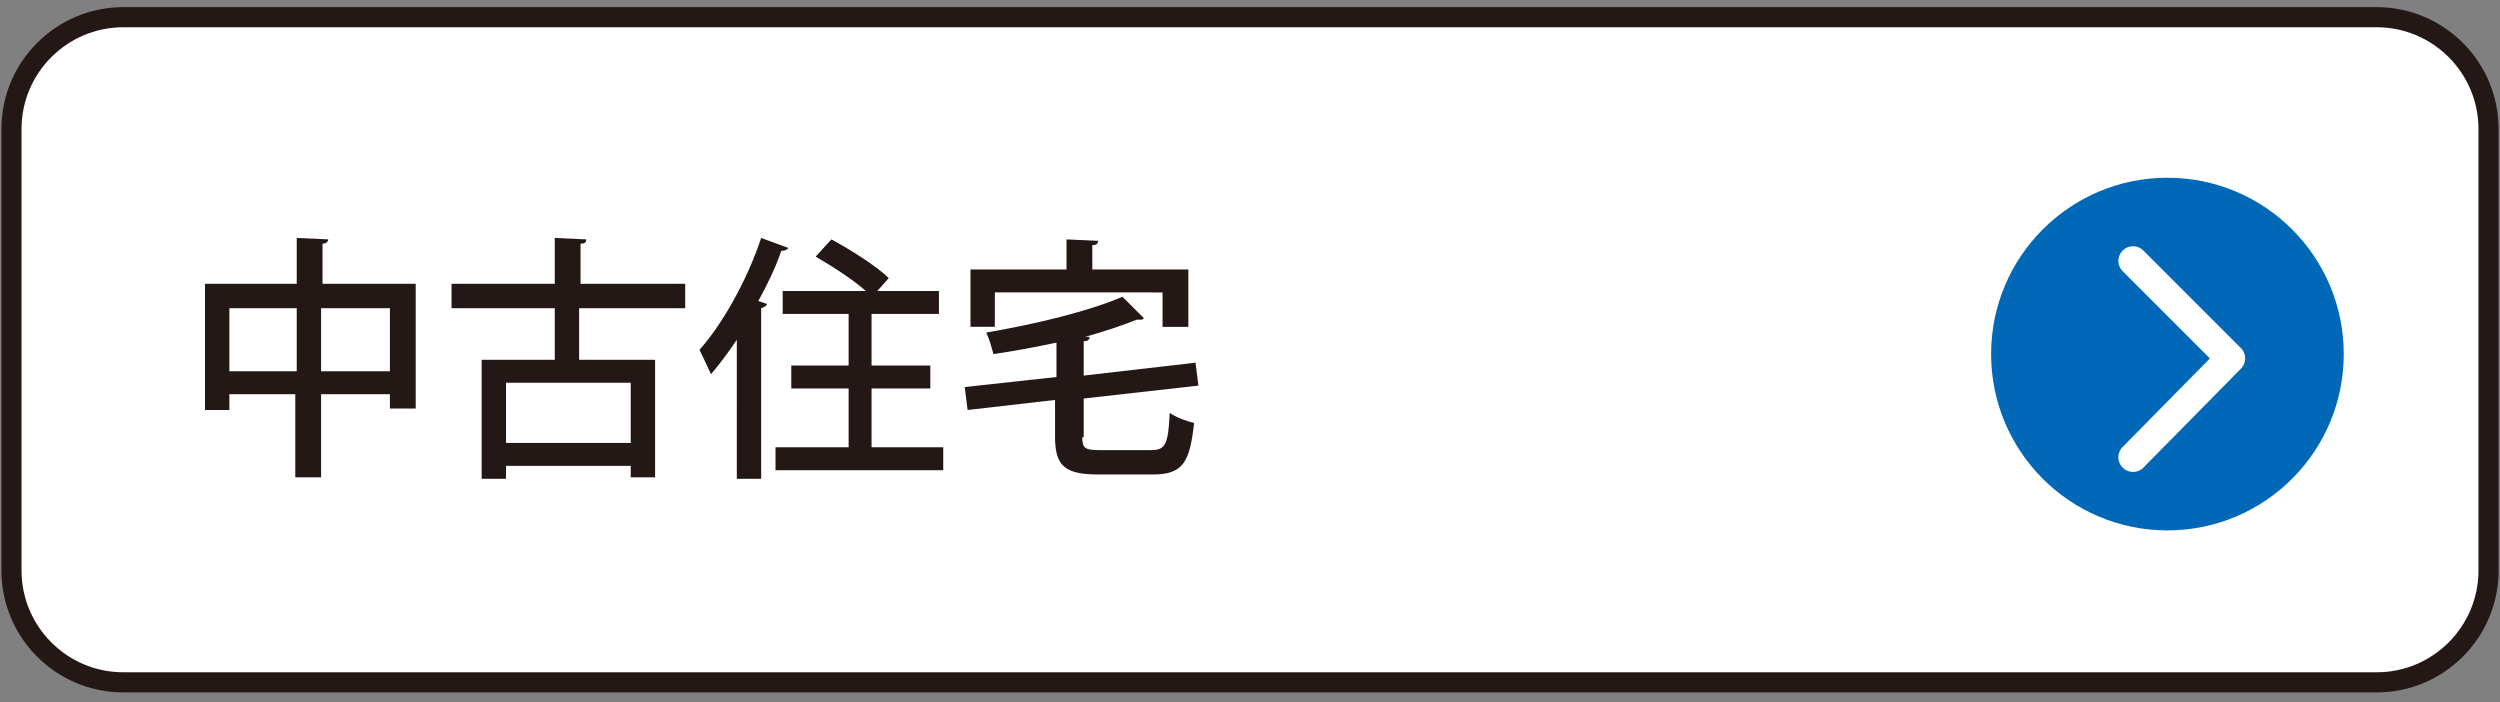 <?xml version="1.0" encoding="utf-8"?>
<!-- Generator: Adobe Illustrator 24.3.0, SVG Export Plug-In . SVG Version: 6.00 Build 0)  -->
<svg version="1.1" id="レイヤー_1" xmlns="http://www.w3.org/2000/svg" xmlns:xlink="http://www.w3.org/1999/xlink" x="0px"
	 y="0px" viewBox="0 0 174.4 49" style="enable-background:new 0 0 174.4 49;" xml:space="preserve">
<rect x="0" y="0" width="174.4" height="49" fill="#808080" stroke="none"/>
<style type="text/css">
	.st0{fill:#FFFFFF;}
	.st1{fill:none;stroke:#231815;stroke-width:1.404;stroke-miterlimit:10;}
	.st2{fill:#231815;}
	.st3{fill:#0068B6;}
	.st4{fill:none;stroke:#FFFFFF;stroke-width:2.043;stroke-linecap:round;stroke-linejoin:round;stroke-miterlimit:10;}
</style>
<g>
	<path class="st0" d="M173.6,39.8c0,4.3-3.5,7.8-7.8,7.8H8.6c-4.3,0-7.8-3.5-7.8-7.8V9c0-4.3,3.5-7.8,7.8-7.8h157.2
		c4.3,0,7.8,3.5,7.8,7.8V39.8z"/>
	<path class="st1" d="M173.6,39.8c0,4.3-3.5,7.8-7.8,7.8H8.6c-4.3,0-7.8-3.5-7.8-7.8V9c0-4.3,3.5-7.8,7.8-7.8h157.2
		c4.3,0,7.8,3.5,7.8,7.8V39.8z"/>
</g>
<g>
	<path class="st2" d="M22.4,19.8H29v8.7h-1.8v-1h-4.8v5.8h-1.8v-5.8H16v1.1h-1.7v-8.8h6.4v-3.2l2.2,0.1c0,0.1-0.1,0.3-0.4,0.3V19.8z
		 M16,25.9h4.7v-4.4H16V25.9z M22.4,25.9h4.8v-4.4h-4.8V25.9z"/>
	<path class="st2" d="M47.7,21.5h-7.3v3.6h5.3v8.2H44v-0.8h-8.7v0.9h-1.7v-8.3h5.1v-3.6h-7.2v-1.7h7.2v-3.2l2.2,0.1
		c0,0.2-0.1,0.3-0.4,0.3v2.8h7.3V21.5z M44,30.9v-4.2h-8.7v4.2H44z"/>
	<path class="st2" d="M51.4,23.7c-0.6,0.9-1.2,1.7-1.8,2.4c-0.2-0.4-0.6-1.3-0.8-1.7c1.6-1.8,3.3-4.8,4.3-7.8l1.9,0.7
		c-0.1,0.1-0.2,0.2-0.5,0.2c-0.4,1.2-1,2.4-1.6,3.5l0.6,0.2c0,0.1-0.1,0.2-0.4,0.3v11.9h-1.7V23.7z M60.9,31.2h4.9v1.6H54.1v-1.6
		h5.1v-4.1h-4v-1.6h4v-3.6h-4.6v-1.6h5.8c-0.9-0.8-2.3-1.7-3.5-2.4l1.1-1.2c1.3,0.7,3.2,1.9,4,2.7l-0.8,0.9h4.3v1.6h-4.7v3.6h4.1
		v1.6h-4.1V31.2z"/>
	<path class="st2" d="M75.5,30.5c0,0.8,0.2,0.9,1.3,0.9h3.5c1,0,1.2-0.4,1.3-2.6c0.4,0.3,1.2,0.6,1.7,0.7c-0.3,2.8-0.8,3.6-2.9,3.6
		h-3.8c-2.3,0-3-0.6-3-2.6v-2.6l-6.1,0.7L67.3,27l6.4-0.7v-2.4c-1.4,0.3-3,0.6-4.4,0.8c-0.1-0.4-0.3-1.1-0.5-1.5
		c3.5-0.6,7.2-1.5,9.5-2.5l1.5,1.5c-0.1,0.1-0.1,0.1-0.3,0.1c-0.1,0-0.1,0-0.2,0c-1,0.4-2.2,0.8-3.6,1.2l0.3,0
		c0,0.2-0.1,0.3-0.4,0.3v2.4l7.8-0.9l0.2,1.6l-8,0.9V30.5z M69.4,20.4v2.4h-1.7v-4h6.7v-2.1l2.2,0.1c0,0.2-0.1,0.3-0.4,0.3v1.7h6.7
		v4h-1.8v-2.4H69.4z"/>
</g>
<g>
	<path class="st0" d="M379.7,39.8c0,4.3-3.5,7.8-7.8,7.8H214.7c-4.3,0-7.8-3.5-7.8-7.8V9c0-4.3,3.5-7.8,7.8-7.8h157.2
		c4.3,0,7.8,3.5,7.8,7.8V39.8z"/>
	<path class="st1" d="M379.7,39.8c0,4.3-3.5,7.8-7.8,7.8H214.7c-4.3,0-7.8-3.5-7.8-7.8V9c0-4.3,3.5-7.8,7.8-7.8h157.2
		c4.3,0,7.8,3.5,7.8,7.8V39.8z"/>
</g>
<g>
	<path class="st2" d="M226.8,19.8h6.6v8.7h-1.8v-1h-4.8v5.8h-1.8v-5.8h-4.7v1.1h-1.7v-8.8h6.4v-3.2l2.2,0.1c0,0.1-0.1,0.3-0.4,0.3
		V19.8z M220.4,25.9h4.7v-4.4h-4.7V25.9z M226.8,25.9h4.8v-4.4h-4.8V25.9z"/>
	<path class="st2" d="M252.1,21.5h-7.3v3.6h5.3v8.2h-1.7v-0.8h-8.7v0.9H238v-8.3h5.1v-3.6h-7.2v-1.7h7.2v-3.2l2.2,0.1
		c0,0.2-0.1,0.3-0.4,0.3v2.8h7.3V21.5z M248.4,30.9v-4.2h-8.7v4.2H248.4z"/>
	<path class="st2" d="M269.6,20.3c-0.1,0.1-0.2,0.2-0.3,0.3c-1.6,2.4-4.3,5-6.9,6.9c1.2,1,2.6,2.2,3.4,3.2l-1.6,1.4
		c-1.9-2.2-5.3-5-8.1-6.7l1.2-1.3c1.2,0.7,2.5,1.5,3.6,2.4c2.1-1.6,4.3-3.6,5.5-5.4h-12.3v-1.7h13.7l0.3-0.1L269.6,20.3z"/>
	<path class="st2" d="M271.9,18.5c1.8,0.6,4,1.5,5.3,2.4l-0.9,1.6c-1.3-0.9-3.4-1.8-5.2-2.5L271.9,18.5z M271.6,30.7
		c6.2-1.9,10.4-5.4,12.5-10.4c0.5,0.4,1.1,0.8,1.6,1c-2.2,4.9-6.6,8.7-12.5,10.8c0,0.2-0.1,0.4-0.3,0.4L271.6,30.7z"/>
	<path class="st2" d="M287.3,22.2c1.6,0.4,3.5,1.1,4.7,1.6l-0.8,1.6c-1.2-0.6-3.1-1.3-4.7-1.7L287.3,22.2z M288.1,30.8
		c5.6-1.8,9.6-4.8,12-10.2c0.4,0.3,1.2,0.9,1.6,1.1c-2.4,5.2-6.7,8.6-12,10.4c0.1,0.2-0.1,0.4-0.2,0.5L288.1,30.8z M289.4,17.8
		c1.6,0.5,3.5,1.1,4.7,1.8l-0.8,1.5c-1.3-0.7-3-1.4-4.6-1.8L289.4,17.8z"/>
	<path class="st2" d="M314.6,21.8v11h-1.4V32h-7.8v-1.3h7.8v-3.1H306v-1.3h7.1v-3h-7.4v-1.4H314.6z"/>
	<path class="st2" d="M320.2,18.5c1.8,0.6,4,1.5,5.3,2.4l-0.9,1.6c-1.3-0.9-3.4-1.8-5.2-2.5L320.2,18.5z M319.9,30.7
		c6.2-1.9,10.4-5.4,12.5-10.4c0.5,0.4,1.1,0.8,1.6,1c-2.2,4.9-6.6,8.7-12.5,10.8c0,0.2-0.1,0.4-0.3,0.4L319.9,30.7z"/>
</g>
<g>
	<path class="st0" d="M584,39.8c0,4.3-3.5,7.8-7.8,7.8H419c-4.3,0-7.8-3.5-7.8-7.8V9c0-4.3,3.5-7.8,7.8-7.8h157.2
		c4.3,0,7.8,3.5,7.8,7.8V39.8z"/>
	<path class="st1" d="M584,39.8c0,4.3-3.5,7.8-7.8,7.8H419c-4.3,0-7.8-3.5-7.8-7.8V9c0-4.3,3.5-7.8,7.8-7.8h157.2
		c4.3,0,7.8,3.5,7.8,7.8V39.8z"/>
</g>
<g>
	<path class="st2" d="M429.2,26.6c0,0.1-0.2,0.3-0.4,0.3c-0.4,3.1-1.2,5.3-5.7,6.5c-0.2-0.4-0.6-1.1-1-1.5c4.1-0.9,4.7-2.7,5-5.6
		L429.2,26.6z M429.4,21.5V20h-7v-1.6h7v-1.8l2.2,0.1c0,0.2-0.1,0.3-0.4,0.3v1.3h7.2V20h-7.2v1.5h5.5V23h-12.5v-1.5H429.4z
		 M437.9,27.8h-1.7v-2.1h-11.7v2.1h-1.6v-3.6h15.1V27.8z M433.2,31c0,0.5,0.1,0.6,0.8,0.6h2.1c0.6,0,0.8-0.3,0.8-2.3
		c0.4,0.3,1.1,0.5,1.5,0.6c-0.2,2.5-0.6,3.2-2.2,3.2h-2.5c-1.8,0-2.3-0.5-2.3-2.1v-4.6l2.1,0.1c0,0.1-0.1,0.3-0.4,0.3V31z"/>
	<path class="st2" d="M443.5,27.3c-0.3-1.1-0.5-2.6-0.5-3.6c0-1.5,0.2-3.5,0.6-5.7l2.3,0.3c-0.1,0.2-0.3,0.3-0.5,0.3
		c-0.3,1.4-0.6,3.7-0.6,5c0,0.3,0,0.5,0,0.6c0.4-0.8,1-2,1.4-2.6c0.2,0.3,0.6,0.9,0.9,1.1c-1,1.6-1.8,3-1.8,3.7c0,0.1,0,0.3,0.1,0.5
		L443.5,27.3z M453.5,17.5c0,0.2-0.2,0.3-0.5,0.4c0.1,1.5,0.3,4,0.3,6.1c0,3.5-1.2,6.7-6.7,8.9c-0.3-0.4-0.9-1.1-1.3-1.4
		c4.9-1.9,6.1-4.8,6.1-7.5c0-2.3-0.2-4.9-0.4-6.7L453.5,17.5z"/>
	<path class="st2" d="M468.9,21c-1.4,0.5-3.3,0.8-5.2,0.9c-0.7,3.9-1.8,8-3.2,11l-1.8-0.6c1.4-2.9,2.5-6.4,3.2-10.2
		c-0.3,0-0.6,0-0.8,0c-0.9,0-1.7,0-2.3,0l0-1.7c0.6,0,1.5,0,2.4,0c0.3,0,0.7,0,1,0c0.1-1.1,0.3-2.3,0.4-3.4l2.4,0.2
		c0,0.2-0.3,0.4-0.5,0.4c-0.1,0.7-0.3,1.7-0.4,2.6c1.6-0.2,3.2-0.4,4.5-0.9L468.9,21z M473.6,32.6c-0.5,0-1.1,0.1-1.7,0.1
		c-1.5,0-3-0.1-4-0.4c-1.4-0.4-2.2-1.4-2.2-2.6c0-1,0.6-2,1.1-2.6l1.5,0.6c-0.6,0.6-0.9,1.3-0.9,1.8c0,1.3,1.3,1.5,4.1,1.5
		c0.7,0,1.4,0,2.1-0.1L473.6,32.6z M466.8,23.8c1.8-0.6,4.3-0.9,6.4-0.9v1.7c-2-0.1-4.2,0.2-6,0.7L466.8,23.8z"/>
	<path class="st2" d="M479.3,19.1c0,0.2-0.2,0.3-0.5,0.3c-0.3,1.4-0.4,3.2-0.4,4.8c0,4.9,1.6,5.9,2.5,5.9c0.7,0,1.5-1.8,2-3.5
		c0.4,0.3,1,0.9,1.5,1.1c-1,3.2-2.2,4.4-3.6,4.4c-2.5,0-4-3.1-4.2-6.3c-0.1-0.7-0.1-1.4-0.1-2.2c0-1.6,0.1-3.3,0.3-4.9L479.3,19.1z
		 M490.2,27.6c-0.5-3.2-2.1-5.2-4.4-6.6l1.1-1.3c2.6,1.4,4.6,3.9,5.1,7.3L490.2,27.6z"/>
</g>
<g>
	<circle class="st3" cx="151.2" cy="24.7" r="12.3"/>
	<polyline class="st4" points="148.8,18.2 155.6,25 148.8,31.9 	"/>
</g>
<g>
	<circle class="st3" cx="361.7" cy="24.7" r="12.3"/>
	<polyline class="st4" points="359.3,18.2 366.1,25 359.3,31.9 	"/>
</g>
<g>
	<circle class="st3" cx="565" cy="24.7" r="12.3"/>
	<polyline class="st4" points="562.6,18.2 569.4,25 562.6,31.9 	"/>
</g>
<g>
	<path class="st0" d="M792,39.8c0,4.3-3.5,7.8-7.8,7.8H627c-4.3,0-7.8-3.5-7.8-7.8V9c0-4.3,3.5-7.8,7.8-7.8h157.2
		c4.3,0,7.8,3.5,7.8,7.8V39.8z"/>
	<path class="st1" d="M792,39.8c0,4.3-3.5,7.8-7.8,7.8H627c-4.3,0-7.8-3.5-7.8-7.8V9c0-4.3,3.5-7.8,7.8-7.8h157.2
		c4.3,0,7.8,3.5,7.8,7.8V39.8z"/>
</g>
<g>
	<path class="st2" d="M639.2,31h7.3v1.7h-16.3V31h7.2v-6.9h-6v-1.7h6v-5.7l2.2,0.1c0,0.2-0.1,0.3-0.4,0.3v5.2h6.1v1.7h-6.1V31z"/>
	<path class="st2" d="M651.6,27.5l1.8-0.7l0.3,1.5c-1.8,0.8-3.8,1.7-5,2.2c0,0.2-0.1,0.3-0.2,0.3l-0.8-1.9c0.6-0.2,1.4-0.5,2.3-0.8
		v-5.5h-2V21h2v-4.2l2,0.1c0,0.2-0.1,0.3-0.4,0.3V21h1.8v1.6h-1.8V27.5z M656.5,30.3c0,1,0.2,1.2,1.4,1.2h4c1,0,1.2-0.5,1.4-2.5
		c0.4,0.3,1,0.5,1.5,0.6c-0.2,2.5-0.8,3.3-2.7,3.3h-4.2c-2.3,0-2.9-0.6-2.9-2.8v-5.4l-1.6,0.7l-0.6-1.5l2.2-0.9v-4.7l2,0.1
		c0,0.2-0.1,0.3-0.4,0.3v3.7l2-0.8v-5l2,0.1c0,0.1-0.1,0.2-0.4,0.3v3.9l2.3-1l0.4-0.3l1.4,0.5c-0.1,0.1-0.1,0.2-0.3,0.2
		c0,3.4,0,5.9-0.1,6.6c-0.2,1.3-1,1.5-2.7,1.5c-0.1-0.4-0.2-1.1-0.4-1.5c0.4,0,0.9,0,1.1,0c0.3,0,0.4-0.1,0.5-0.4
		c0.1-0.4,0.1-2.1,0.1-4.9l-2.2,0.9v6.7h-1.6v-6l-2,0.9V30.3z"/>
	<path class="st2" d="M675.4,20.4c-0.1,0.2-0.2,0.3-0.5,0.3c-0.7,5.9-2.5,10-5.5,10c-1.7,0-3.1-1.6-3.1-4.5c0-4.4,3.5-7.9,8.1-7.9
		c5.1,0,7.6,3.1,7.6,6.8c0,4.2-2.3,6.4-6.7,7.4c-0.3-0.4-0.7-1-1.1-1.5c4.1-0.8,6-2.8,6-5.9c0-2.9-1.9-5.2-5.7-5.2
		c-0.3,0-0.5,0-0.7,0L675.4,20.4z M673.1,20.1c-3.2,0.6-5.1,3.2-5.1,6c0,1.7,0.6,2.8,1.4,2.8C671.4,29,672.7,24.7,673.1,20.1z"/>
	<path class="st2" d="M700.3,18v1.4h-3.6c0.4,0.5,0.7,1,0.9,1.4l-1.6,0.5c-0.2-0.5-0.7-1.2-1.2-1.8h-1.3c-0.3,0.4-0.6,0.8-1,1.1
		l0.6,0c0,0.1-0.1,0.3-0.4,0.3v0.9h7v3.5h-1.7V23h-12.2v2.2h-1.6v-3.5h6.8v-1.3h0.1l-0.5-0.3c0.3-0.2,0.6-0.5,0.9-0.8h-2.9
		c0.3,0.5,0.6,1,0.7,1.4l-1.5,0.4c-0.2-0.5-0.5-1.2-0.9-1.8h-0.6c-0.5,0.7-1,1.3-1.5,1.8c-0.3-0.3-0.9-0.7-1.3-0.9
		c1-0.9,2-2.3,2.6-3.8l1.8,0.6c-0.1,0.1-0.2,0.2-0.4,0.2c-0.1,0.2-0.2,0.4-0.3,0.7h4.5v1.2c0.7-0.8,1.3-1.7,1.7-2.6l1.9,0.5
		c-0.1,0.1-0.2,0.2-0.4,0.2c-0.1,0.2-0.2,0.5-0.4,0.7H700.3z M688.6,27.8v1.1h9.6v4.5h-1.7v-0.5h-7.9v0.6H687V24h10v3.8H688.6z
		 M695.3,25.2h-6.7v1.3h6.7V25.2z M696.6,30.1h-7.9v1.5h7.9V30.1z"/>
	<path class="st2" d="M705.5,28.4l2.2-0.6c0,0.1,0,0.1,0.2,1.4c-2.1,0.7-4.3,1.3-5.8,1.7c0,0.2-0.1,0.3-0.3,0.3l-0.6-1.8
		c0.7-0.2,1.6-0.4,2.5-0.6v-4.4h-2.1v-1.6h2.1v-3.6h-2.2v-1.6h6v1.6h-2.2v3.6h2v1.6h-2V28.4z M713.6,31.3h4.8v1.6h-11.5v-1.6h5.1V29
		h-4v-1.5h4v-1.8h-3.9v-8.1h9.5v8.1h-4v1.8h4.2V29h-4.2V31.3z M709.7,19.1v1.9h2.4v-1.9H709.7z M709.7,24.2h2.4v-1.9h-2.4V24.2z
		 M716.1,20.9v-1.9h-2.5v1.9H716.1z M716.1,24.2v-1.9h-2.5v1.9H716.1z"/>
</g>
<g>
	<path class="st0" d="M999.2,39.8c0,4.3-3.5,7.8-7.8,7.8H834.2c-4.3,0-7.8-3.5-7.8-7.8V9c0-4.3,3.5-7.8,7.8-7.8h157.2
		c4.3,0,7.8,3.5,7.8,7.8V39.8z"/>
	<path class="st1" d="M999.2,39.8c0,4.3-3.5,7.8-7.8,7.8H834.2c-4.3,0-7.8-3.5-7.8-7.8V9c0-4.3,3.5-7.8,7.8-7.8h157.2
		c4.3,0,7.8,3.5,7.8,7.8V39.8z"/>
</g>
<g>
	<path class="st2" d="M841,23.7c-0.6,0.9-1.2,1.7-1.8,2.4c-0.2-0.4-0.6-1.3-0.8-1.7c1.6-1.8,3.3-4.8,4.3-7.8l1.9,0.7
		c-0.1,0.1-0.2,0.2-0.5,0.2c-0.4,1.2-1,2.4-1.6,3.5l0.6,0.2c0,0.1-0.1,0.2-0.4,0.3v11.9H841V23.7z M850.5,31.2h4.9v1.6h-11.7v-1.6
		h5.1v-4.1h-4v-1.6h4v-3.6h-4.6v-1.6h5.8c-0.9-0.8-2.3-1.7-3.5-2.4l1.1-1.2c1.3,0.7,3.2,1.9,4,2.7l-0.8,0.9h4.3v1.6h-4.7v3.6h4.1
		v1.6h-4.1V31.2z"/>
	<path class="st2" d="M871.8,21.9c-0.1,0.2-0.3,0.3-0.5,0.3c-0.2,1.1-0.5,2.4-0.8,3.5c0.9,0.4,1.9,0.8,2.8,1.3l-0.8,1.7
		c-0.9-0.5-1.8-0.9-2.6-1.3c-0.8,2.4-2,4.3-3.8,5.5c-0.4-0.3-1-0.8-1.4-1c1.8-1.1,2.9-2.8,3.7-5.2c-1.5-0.6-3-1-4.1-1.2
		c-1.2,4.1-2.2,5.5-4.6,5.5c-1.9,0-2.7-1.4-2.7-3c0-2.8,2.9-4.2,6-4.2c0.3-1.3,0.6-2.9,0.9-4.5c-0.8,0.1-3.4,0.3-4.7,0.4
		c-0.1,0.1-0.3,0.2-0.4,0.3l-0.2-1.9c1.7-0.1,5-0.3,5.9-0.4c0.2,0,0.3-0.1,0.4-0.2l1.5,0.8c-0.1,0.1-0.3,0.2-0.4,0.3
		c-0.3,1.8-0.7,3.9-1.1,5.4c1.2,0.1,2.6,0.5,4.2,1.1c0.3-1,0.6-2.4,0.7-3.7L871.8,21.9z M862.4,25.4c-2.3,0-4,1-4,2.6
		c0,0.9,0.4,1.5,1.1,1.5C860.8,29.5,861.5,28.8,862.4,25.4z"/>
	<path class="st2" d="M879.4,22.1c1,0.6,2.1,1.4,2.7,1.9l-1,1.2c-0.5-0.5-1.4-1.3-2.4-1.9c-0.6,1.1-1.6,2.1-3.1,3
		c-0.2-0.4-0.7-0.9-1.1-1.2c1.8-0.9,2.7-2,3.1-3.1h-2.8v-1.4h3.2c0.1-0.4,0.1-0.9,0.1-1.3h-2.7v-1.3h2.7v-1.5l2,0.1
		c0,0.1-0.1,0.3-0.4,0.3v1.1h2.4v1.3h-2.4c0,0.4,0,0.8-0.1,1.3h2.7v1.4H879.4z M890.9,22.1H888c0.7,1.3,1.9,2.3,3.3,2.8
		c-0.4,0.3-0.8,0.9-1.1,1.3c-1.6-0.7-2.8-2-3.6-3.5c-0.5,1-1.4,2-2.9,2.8h4.6v7.8h-1.7v-0.5h-7.8v0.6h-1.7v-7.9h5.9
		c-0.3-0.3-0.6-0.7-0.9-0.9c1.6-0.7,2.5-1.6,3-2.5h-2.4v-1.4h2.8c0.1-0.5,0.1-0.9,0.1-1.3h-2.6v-1.3h2.6v-1.5l2,0.1
		c0,0.1-0.1,0.3-0.4,0.3v1.1h3v1.3h-3c0,0.3,0,0.8-0.1,1.3h3.6V22.1z M886.7,28.4V27h-7.8v1.4H886.7z M878.9,31.3h7.8v-1.6h-7.8
		V31.3z"/>
	<path class="st2" d="M900.4,26.7c0.6-0.3,1.1-0.4,1.6-0.4c0.9,0,1.6,0.8,1.6,1.8c0,0.5,0,1,0,1.4c0,1.6,0.9,1.6,2.1,1.6
		c0.8,0,1.7-0.1,2.4-0.2c0,1.1,0.1,1.7,0.1,1.8c-0.7,0.1-1.6,0.1-2.4,0.1c-0.7,0-1.3,0-1.8-0.1c-1.4-0.2-2.2-1.1-2.2-2.2
		c0-0.4,0-1.2,0-1.7c0-0.6-0.3-1-0.8-1c-0.9,0-2,0.5-3.1,1.5c-1,0.9-2.9,2.8-3.4,3.5c0,0-0.3-0.4-1.3-1.4c1.8-1.7,7-6.7,8.6-8.3
		c-1.2,0.1-4.8,0.3-6.7,0.4c-0.1,0.1-0.1,0.2-0.3,0.2l-0.1-2c2.5-0.1,7.1-0.3,8.9-0.4l0.3-0.2l1.4,1.3c-0.1,0.1-0.3,0.1-0.4,0.1
		C903.7,23.6,901.8,25.3,900.4,26.7L900.4,26.7z M904.3,19.9c-1.9-0.5-5.2-1-7.5-1.2l0.4-1.7c2.4,0.1,5.5,0.6,7.5,1.1L904.3,19.9z"
		/>
</g>
<g>
	<circle class="st3" cx="772.9" cy="24.7" r="12.3"/>
	<polyline class="st4" points="770.5,18.2 777.3,25 770.5,31.9 	"/>
</g>
<g>
	<circle class="st3" cx="977.2" cy="24.7" r="12.3"/>
	<polyline class="st4" points="974.8,18.2 981.6,25 974.8,31.9 	"/>
</g>
</svg>
